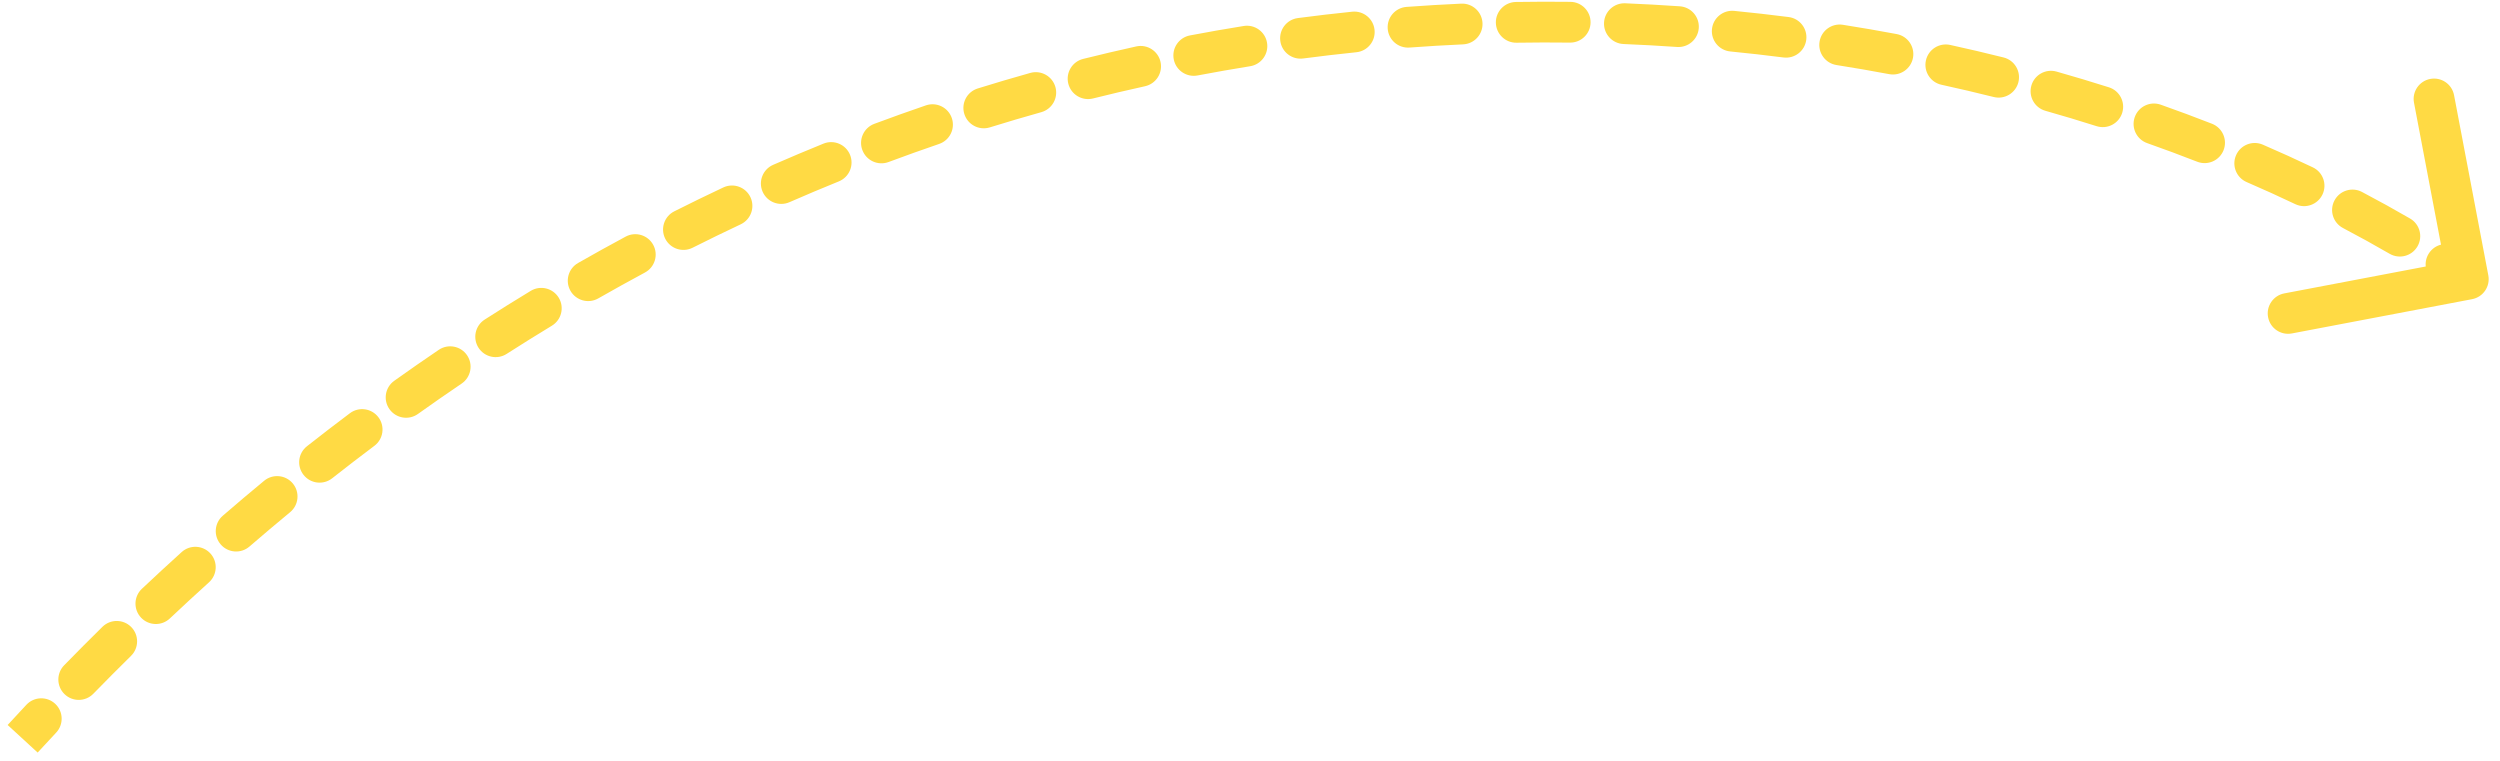 <?xml version="1.0" encoding="UTF-8"?>
<svg xmlns="http://www.w3.org/2000/svg" width="184" height="56" viewBox="0 0 184 56" fill="none">
  <path d="M181.947 22.019C182.761 21.864 183.295 21.079 183.14 20.265L180.618 7.003C180.464 6.189 179.678 5.655 178.864 5.81C178.051 5.964 177.516 6.75 177.671 7.563L179.913 19.352L168.124 21.594C167.31 21.749 166.776 22.534 166.931 23.348C167.085 24.162 167.87 24.696 168.684 24.541L181.947 22.019ZM4.133 53.921C4.699 53.317 4.668 52.367 4.064 51.801C3.459 51.235 2.51 51.265 1.944 51.87L4.133 53.921ZM4.721 48.965C4.142 49.558 4.154 50.508 4.747 51.086C5.34 51.665 6.29 51.653 6.868 51.06L4.721 48.965ZM9.643 48.272C10.233 47.691 10.241 46.742 9.66 46.151C9.079 45.561 8.129 45.553 7.539 46.134L9.643 48.272ZM10.442 43.336C9.84 43.905 9.812 44.854 10.38 45.457C10.949 46.059 11.898 46.087 12.501 45.518L10.442 43.336ZM15.382 42.858C15.997 42.302 16.045 41.354 15.489 40.739C14.934 40.125 13.985 40.077 13.371 40.632L15.382 42.858ZM16.399 37.956C15.772 38.497 15.703 39.445 16.245 40.071C16.786 40.698 17.734 40.767 18.36 40.225L16.399 37.956ZM21.352 37.698C21.991 37.171 22.081 36.225 21.553 35.586C21.026 34.948 20.08 34.858 19.441 35.385L21.352 37.698ZM22.591 32.845C21.94 33.357 21.828 34.3 22.341 34.951C22.853 35.602 23.796 35.714 24.447 35.202L22.591 32.845ZM27.554 32.813C28.216 32.316 28.351 31.376 27.853 30.713C27.356 30.05 26.416 29.916 25.753 30.413L27.554 32.813ZM29.017 28.026C28.343 28.507 28.186 29.443 28.667 30.118C29.148 30.792 30.084 30.949 30.759 30.468L29.017 28.026ZM33.976 28.232C34.662 27.767 34.842 26.835 34.377 26.149C33.913 25.463 32.98 25.283 32.294 25.748L33.976 28.232ZM35.671 23.522C34.974 23.969 34.771 24.897 35.218 25.594C35.665 26.292 36.593 26.495 37.29 26.047L35.671 23.522ZM40.618 23.972C41.326 23.543 41.553 22.62 41.123 21.912C40.694 21.204 39.771 20.977 39.063 21.407L40.618 23.972ZM42.545 19.357C41.825 19.768 41.576 20.684 41.986 21.404C42.398 22.123 43.314 22.373 44.033 21.962L42.545 19.357ZM47.468 20.058C48.198 19.666 48.472 18.756 48.08 18.027C47.688 17.297 46.779 17.023 46.049 17.415L47.468 20.058ZM49.627 15.554C48.886 15.926 48.589 16.828 48.961 17.568C49.334 18.308 50.236 18.606 50.976 18.233L49.627 15.554ZM54.514 16.511C55.263 16.158 55.585 15.265 55.233 14.515C54.88 13.765 53.986 13.444 53.237 13.796L54.514 16.511ZM56.901 12.133C56.142 12.465 55.796 13.35 56.128 14.109C56.46 14.868 57.344 15.214 58.103 14.882L56.901 12.133ZM61.737 13.351C62.505 13.039 62.875 12.165 62.564 11.397C62.252 10.629 61.378 10.259 60.61 10.57L61.737 13.351ZM64.349 9.114C63.573 9.404 63.179 10.268 63.469 11.044C63.759 11.82 64.623 12.215 65.399 11.925L64.349 9.114ZM69.119 10.594C69.903 10.326 70.321 9.473 70.053 8.689C69.785 7.905 68.932 7.487 68.148 7.755L69.119 10.594ZM71.961 6.511C71.17 6.757 70.728 7.597 70.974 8.388C71.221 9.18 72.061 9.621 72.852 9.375L71.961 6.511ZM76.639 8.256C77.437 8.032 77.902 7.204 77.679 6.407C77.455 5.609 76.627 5.144 75.829 5.367L76.639 8.256ZM79.718 4.336C78.914 4.537 78.425 5.352 78.626 6.155C78.827 6.959 79.641 7.448 80.445 7.247L79.718 4.336ZM84.273 6.347C85.083 6.169 85.594 5.369 85.416 4.56C85.238 3.751 84.438 3.239 83.629 3.417L84.273 6.347ZM87.58 2.607C86.766 2.762 86.232 3.547 86.387 4.361C86.542 5.175 87.327 5.709 88.141 5.554L87.58 2.607ZM92.012 4.874C92.83 4.743 93.386 3.973 93.255 3.155C93.123 2.337 92.353 1.781 91.535 1.913L92.012 4.874ZM95.521 1.33C94.7 1.438 94.122 2.191 94.23 3.013C94.338 3.834 95.092 4.412 95.913 4.304L95.521 1.33ZM99.828 3.845C100.652 3.761 101.252 3.024 101.167 2.2C101.083 1.376 100.346 0.776 99.522 0.861L99.828 3.845ZM103.52 0.508C102.694 0.569 102.073 1.288 102.135 2.115C102.196 2.941 102.915 3.561 103.741 3.5L103.52 0.508ZM107.681 3.265C108.509 3.228 109.15 2.527 109.112 1.699C109.075 0.872 108.374 0.231 107.546 0.268L107.681 3.265ZM111.57 0.145C110.742 0.158 110.082 0.841 110.095 1.669C110.109 2.497 110.791 3.158 111.62 3.144L111.57 0.145ZM115.548 3.136C116.376 3.146 117.056 2.482 117.066 1.654C117.076 0.825 116.412 0.146 115.584 0.136L115.548 3.136ZM119.616 0.242C118.789 0.209 118.09 0.852 118.056 1.68C118.023 2.508 118.666 3.206 119.494 3.24L119.616 0.242ZM123.429 3.457C124.255 3.515 124.972 2.891 125.03 2.065C125.087 1.239 124.464 0.522 123.637 0.464L123.429 3.457ZM127.64 0.801C126.816 0.72 126.081 1.322 126 2.147C125.919 2.971 126.521 3.705 127.346 3.787L127.64 0.801ZM131.262 4.23C132.084 4.335 132.835 3.754 132.94 2.932C133.045 2.111 132.464 1.359 131.642 1.254L131.262 4.23ZM135.634 1.824C134.815 1.695 134.047 2.254 133.918 3.072C133.789 3.89 134.348 4.658 135.166 4.787L135.634 1.824ZM139.044 5.457C139.858 5.61 140.642 5.073 140.795 4.259C140.948 3.445 140.412 2.661 139.598 2.508L139.044 5.457ZM143.532 3.307C142.722 3.13 141.923 3.643 141.746 4.452C141.569 5.262 142.082 6.061 142.891 6.238L143.532 3.307ZM146.734 7.139C147.538 7.34 148.352 6.852 148.554 6.048C148.755 5.245 148.267 4.43 147.463 4.229L146.734 7.139ZM151.36 5.268C150.563 5.043 149.733 5.506 149.508 6.303C149.282 7.1 149.745 7.929 150.542 8.155L151.36 5.268ZM154.309 9.286C155.099 9.536 155.942 9.1 156.193 8.31C156.443 7.52 156.007 6.677 155.217 6.426L154.309 9.286ZM159.031 7.705C158.25 7.429 157.393 7.838 157.117 8.62C156.841 9.401 157.251 10.258 158.032 10.534L159.031 7.705ZM161.712 11.902C162.483 12.204 163.353 11.824 163.655 11.052C163.957 10.281 163.576 9.411 162.805 9.109L161.712 11.902ZM166.544 10.647C165.783 10.318 164.9 10.668 164.572 11.429C164.243 12.189 164.593 13.072 165.354 13.401L166.544 10.647ZM168.934 15.026C169.682 15.383 170.577 15.065 170.934 14.317C171.29 13.569 170.973 12.674 170.225 12.318L168.934 15.026ZM173.84 14.127C173.107 13.742 172.2 14.024 171.815 14.758C171.429 15.491 171.711 16.398 172.445 16.783L173.84 14.127ZM175.876 18.678C176.592 19.095 177.51 18.851 177.926 18.135C178.342 17.418 178.099 16.5 177.382 16.084L175.876 18.678ZM180.839 18.199C180.143 17.75 179.214 17.951 178.766 18.647C178.317 19.343 178.517 20.271 179.214 20.72L180.839 18.199ZM2.771 55.389C3.224 54.895 3.678 54.406 4.133 53.921L1.944 51.87C1.482 52.362 1.022 52.859 0.562 53.359L2.771 55.389ZM6.868 51.06C7.79 50.114 8.716 49.185 9.643 48.272L7.539 46.134C6.597 47.061 5.657 48.005 4.721 48.965L6.868 51.06ZM12.501 45.518C13.459 44.615 14.419 43.728 15.382 42.858L13.371 40.632C12.392 41.517 11.416 42.418 10.442 43.336L12.501 45.518ZM18.36 40.225C19.355 39.366 20.353 38.523 21.352 37.698L19.441 35.385C18.425 36.224 17.411 37.081 16.399 37.956L18.36 40.225ZM24.447 35.202C25.481 34.387 26.517 33.591 27.554 32.813L25.753 30.413C24.697 31.206 23.643 32.016 22.591 32.845L24.447 35.202ZM30.759 30.468C31.83 29.704 32.902 28.959 33.976 28.232L32.294 25.748C31.2 26.488 30.108 27.248 29.017 28.026L30.759 30.468ZM37.29 26.047C38.398 25.337 39.508 24.645 40.618 23.972L39.063 21.407C37.931 22.093 36.8 22.798 35.671 23.522L37.29 26.047ZM44.033 21.962C45.178 21.308 46.323 20.674 47.468 20.058L46.049 17.415C44.88 18.043 43.712 18.69 42.545 19.357L44.033 21.962ZM50.976 18.233C52.155 17.64 53.334 17.066 54.514 16.511L53.237 13.796C52.033 14.362 50.83 14.948 49.627 15.554L50.976 18.233ZM58.103 14.882C59.315 14.351 60.526 13.841 61.737 13.351L60.61 10.57C59.374 11.071 58.138 11.592 56.901 12.133L58.103 14.882ZM65.399 11.925C66.64 11.461 67.881 11.018 69.119 10.594L68.148 7.755C66.883 8.188 65.617 8.641 64.349 9.114L65.399 11.925ZM72.852 9.375C74.117 8.982 75.379 8.609 76.639 8.256L75.829 5.367C74.543 5.728 73.253 6.109 71.961 6.511L72.852 9.375ZM80.445 7.247C81.725 6.927 83.001 6.627 84.273 6.347L83.629 3.417C82.328 3.704 81.025 4.01 79.718 4.336L80.445 7.247ZM88.141 5.554C89.435 5.308 90.726 5.081 92.012 4.874L91.535 1.913C90.221 2.124 88.903 2.355 87.58 2.607L88.141 5.554ZM95.913 4.304C97.224 4.131 98.529 3.979 99.828 3.845L99.522 0.861C98.194 0.997 96.86 1.153 95.521 1.33L95.913 4.304ZM103.741 3.5C105.061 3.402 106.375 3.324 107.681 3.265L107.546 0.268C106.211 0.329 104.869 0.408 103.52 0.508L103.741 3.5ZM111.62 3.144C112.937 3.122 114.247 3.12 115.548 3.136L115.584 0.136C114.255 0.12 112.916 0.122 111.57 0.145L111.62 3.144ZM119.494 3.24C120.815 3.294 122.127 3.367 123.429 3.457L123.637 0.464C122.307 0.372 120.967 0.298 119.616 0.242L119.494 3.24ZM127.346 3.787C128.663 3.916 129.968 4.064 131.262 4.23L131.642 1.254C130.32 1.085 128.986 0.934 127.64 0.801L127.346 3.787ZM135.166 4.787C136.473 4.993 137.765 5.216 139.044 5.457L139.598 2.508C138.291 2.263 136.969 2.034 135.634 1.824L135.166 4.787ZM142.891 6.238C144.189 6.522 145.47 6.822 146.734 7.139L147.463 4.229C146.17 3.905 144.859 3.597 143.532 3.307L142.891 6.238ZM150.542 8.155C151.817 8.516 153.073 8.893 154.309 9.286L155.217 6.426C153.951 6.025 152.665 5.638 151.36 5.268L150.542 8.155ZM158.032 10.534C159.282 10.975 160.509 11.432 161.712 11.902L162.805 9.109C161.571 8.626 160.312 8.158 159.031 7.705L158.032 10.534ZM165.354 13.401C166.576 13.929 167.77 14.471 168.934 15.026L170.225 12.318C169.027 11.747 167.8 11.19 166.544 10.647L165.354 13.401ZM172.445 16.783C173.625 17.403 174.769 18.036 175.876 18.678L177.382 16.084C176.238 15.42 175.057 14.767 173.84 14.127L172.445 16.783ZM179.214 20.72C179.761 21.073 180.298 21.428 180.823 21.786L182.51 19.305C181.964 18.934 181.407 18.565 180.839 18.199L179.214 20.72Z" fill="#FFDA44"></path>
</svg>

